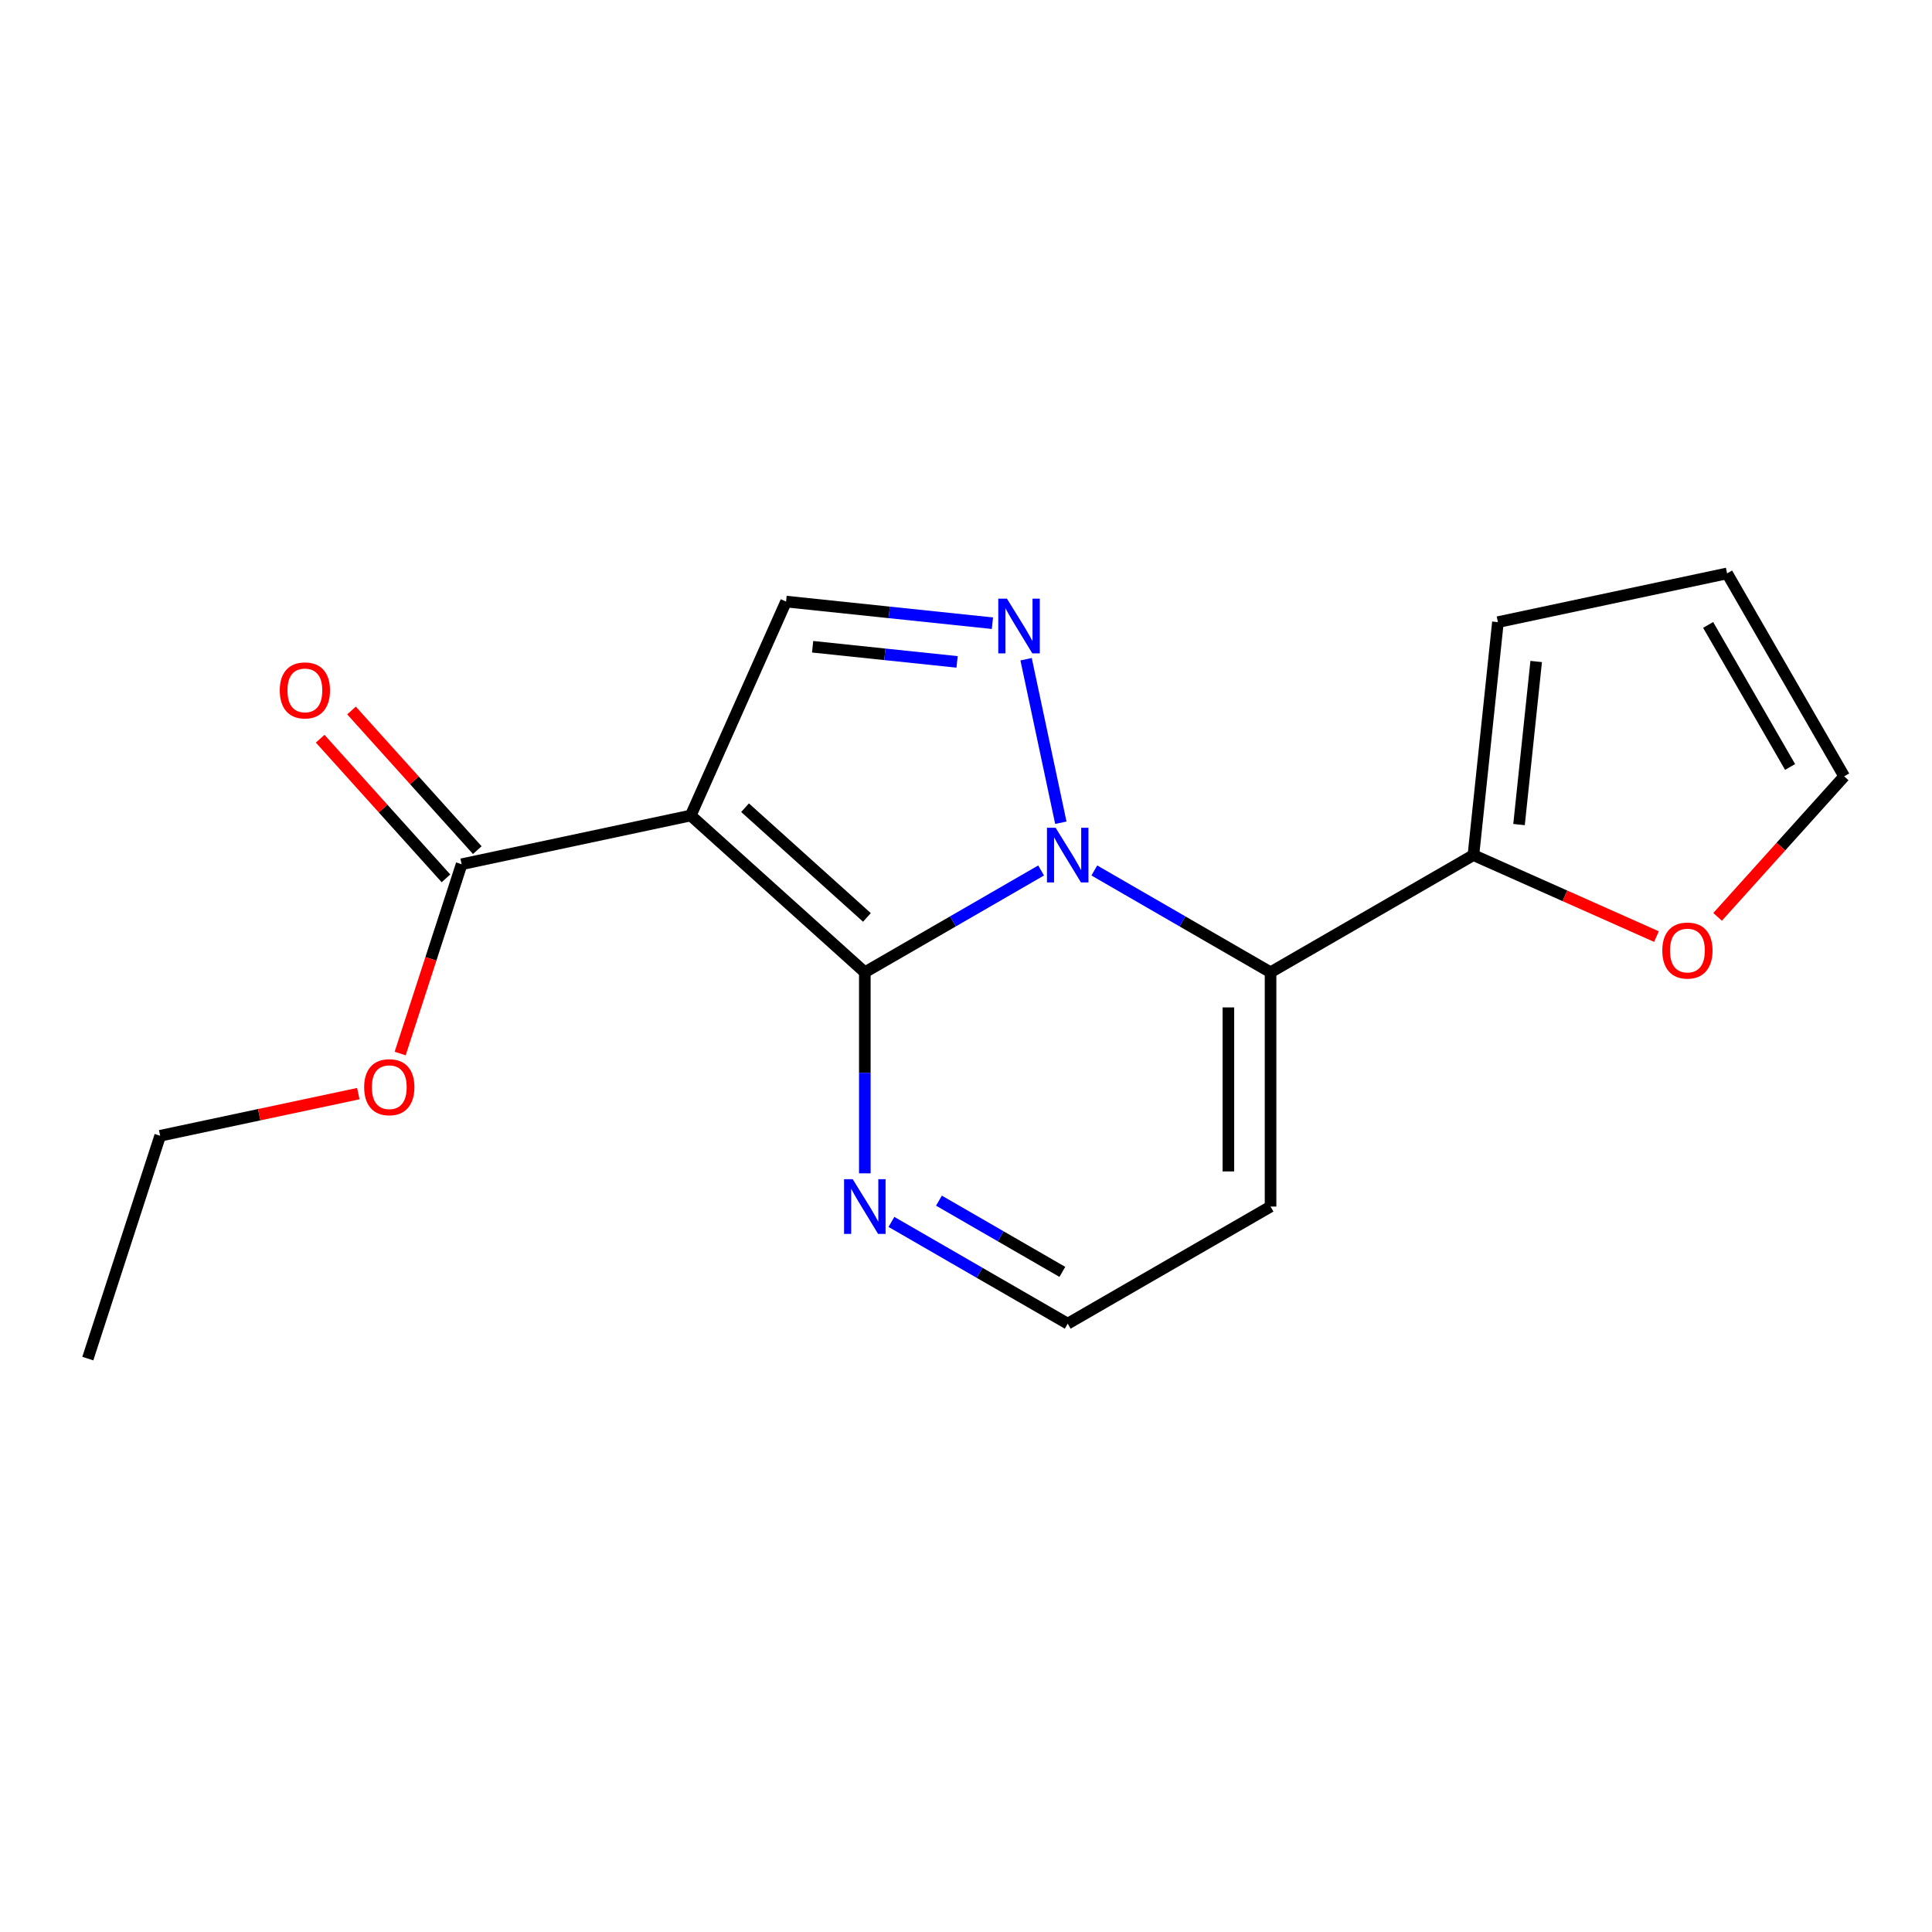 <?xml version='1.0' encoding='iso-8859-1'?>
<svg version='1.1' baseProfile='full'
              xmlns='http://www.w3.org/2000/svg'
                      xmlns:rdkit='http://www.rdkit.org/xml'
                      xmlns:xlink='http://www.w3.org/1999/xlink'
                  xml:space='preserve'
width='1000px' height='1000px' viewBox='0 0 1000 1000'>
<!-- END OF HEADER -->
<rect style='opacity:1.0;fill:#FFFFFF;stroke:none' width='1000' height='1000' x='0' y='0'> </rect>
<path class='bond-6' d='M 357.518,422.108 L 447.632,503.25' style='fill:none;fill-rule:evenodd;stroke:#000000;stroke-width:6px;stroke-linecap:butt;stroke-linejoin:miter;stroke-opacity:1' />
<path class='bond-6' d='M 385.639,418.061 L 448.719,474.859' style='fill:none;fill-rule:evenodd;stroke:#000000;stroke-width:6px;stroke-linecap:butt;stroke-linejoin:miter;stroke-opacity:1' />
<path class='bond-9' d='M 357.518,422.108 L 406.867,311.37' style='fill:none;fill-rule:evenodd;stroke:#000000;stroke-width:6px;stroke-linecap:butt;stroke-linejoin:miter;stroke-opacity:1' />
<path class='bond-12' d='M 357.518,422.108 L 238.935,447.329' style='fill:none;fill-rule:evenodd;stroke:#000000;stroke-width:6px;stroke-linecap:butt;stroke-linejoin:miter;stroke-opacity:1' />
<path class='bond-3' d='M 447.632,503.25 L 447.632,555.285' style='fill:none;fill-rule:evenodd;stroke:#000000;stroke-width:6px;stroke-linecap:butt;stroke-linejoin:miter;stroke-opacity:1' />
<path class='bond-3' d='M 447.632,555.285 L 447.632,607.321' style='fill:none;fill-rule:evenodd;stroke:#0000FF;stroke-width:6px;stroke-linecap:butt;stroke-linejoin:miter;stroke-opacity:1' />
<path class='bond-4' d='M 447.632,503.25 L 493.254,476.901' style='fill:none;fill-rule:evenodd;stroke:#000000;stroke-width:6px;stroke-linecap:butt;stroke-linejoin:miter;stroke-opacity:1' />
<path class='bond-4' d='M 493.254,476.901 L 538.875,450.553' style='fill:none;fill-rule:evenodd;stroke:#0000FF;stroke-width:6px;stroke-linecap:butt;stroke-linejoin:miter;stroke-opacity:1' />
<path class='bond-7' d='M 406.867,311.37 L 460.274,316.971' style='fill:none;fill-rule:evenodd;stroke:#000000;stroke-width:6px;stroke-linecap:butt;stroke-linejoin:miter;stroke-opacity:1' />
<path class='bond-7' d='M 460.274,316.971 L 513.68,322.572' style='fill:none;fill-rule:evenodd;stroke:#0000FF;stroke-width:6px;stroke-linecap:butt;stroke-linejoin:miter;stroke-opacity:1' />
<path class='bond-7' d='M 420.613,334.756 L 457.997,338.677' style='fill:none;fill-rule:evenodd;stroke:#000000;stroke-width:6px;stroke-linecap:butt;stroke-linejoin:miter;stroke-opacity:1' />
<path class='bond-7' d='M 457.997,338.677 L 495.382,342.598' style='fill:none;fill-rule:evenodd;stroke:#0000FF;stroke-width:6px;stroke-linecap:butt;stroke-linejoin:miter;stroke-opacity:1' />
<path class='bond-13' d='M 954.545,401.835 L 893.944,296.796' style='fill:none;fill-rule:evenodd;stroke:#000000;stroke-width:6px;stroke-linecap:butt;stroke-linejoin:miter;stroke-opacity:1' />
<path class='bond-13' d='M 926.551,396.986 L 884.13,323.458' style='fill:none;fill-rule:evenodd;stroke:#000000;stroke-width:6px;stroke-linecap:butt;stroke-linejoin:miter;stroke-opacity:1' />
<path class='bond-14' d='M 954.545,401.835 L 921.79,438.198' style='fill:none;fill-rule:evenodd;stroke:#000000;stroke-width:6px;stroke-linecap:butt;stroke-linejoin:miter;stroke-opacity:1' />
<path class='bond-14' d='M 921.79,438.198 L 889.034,474.562' style='fill:none;fill-rule:evenodd;stroke:#FF0000;stroke-width:6px;stroke-linecap:butt;stroke-linejoin:miter;stroke-opacity:1' />
<path class='bond-16' d='M 893.944,296.796 L 775.324,322.016' style='fill:none;fill-rule:evenodd;stroke:#000000;stroke-width:6px;stroke-linecap:butt;stroke-linejoin:miter;stroke-opacity:1' />
<path class='bond-15' d='M 775.324,322.016 L 762.642,442.6' style='fill:none;fill-rule:evenodd;stroke:#000000;stroke-width:6px;stroke-linecap:butt;stroke-linejoin:miter;stroke-opacity:1' />
<path class='bond-15' d='M 795.127,342.386 L 786.249,426.795' style='fill:none;fill-rule:evenodd;stroke:#000000;stroke-width:6px;stroke-linecap:butt;stroke-linejoin:miter;stroke-opacity:1' />
<path class='bond-2' d='M 552.647,685.126 L 507.025,658.794' style='fill:none;fill-rule:evenodd;stroke:#000000;stroke-width:6px;stroke-linecap:butt;stroke-linejoin:miter;stroke-opacity:1' />
<path class='bond-2' d='M 507.025,658.794 L 461.403,632.461' style='fill:none;fill-rule:evenodd;stroke:#0000FF;stroke-width:6px;stroke-linecap:butt;stroke-linejoin:miter;stroke-opacity:1' />
<path class='bond-2' d='M 549.871,658.324 L 517.935,639.891' style='fill:none;fill-rule:evenodd;stroke:#000000;stroke-width:6px;stroke-linecap:butt;stroke-linejoin:miter;stroke-opacity:1' />
<path class='bond-2' d='M 517.935,639.891 L 486,621.458' style='fill:none;fill-rule:evenodd;stroke:#0000FF;stroke-width:6px;stroke-linecap:butt;stroke-linejoin:miter;stroke-opacity:1' />
<path class='bond-5' d='M 552.647,685.126 L 657.638,624.513' style='fill:none;fill-rule:evenodd;stroke:#000000;stroke-width:6px;stroke-linecap:butt;stroke-linejoin:miter;stroke-opacity:1' />
<path class='bond-0' d='M 657.638,503.25 L 612.028,476.902' style='fill:none;fill-rule:evenodd;stroke:#000000;stroke-width:6px;stroke-linecap:butt;stroke-linejoin:miter;stroke-opacity:1' />
<path class='bond-0' d='M 612.028,476.902 L 566.418,450.555' style='fill:none;fill-rule:evenodd;stroke:#0000FF;stroke-width:6px;stroke-linecap:butt;stroke-linejoin:miter;stroke-opacity:1' />
<path class='bond-1' d='M 657.638,503.25 L 657.638,624.513' style='fill:none;fill-rule:evenodd;stroke:#000000;stroke-width:6px;stroke-linecap:butt;stroke-linejoin:miter;stroke-opacity:1' />
<path class='bond-1' d='M 635.813,521.439 L 635.813,606.323' style='fill:none;fill-rule:evenodd;stroke:#000000;stroke-width:6px;stroke-linecap:butt;stroke-linejoin:miter;stroke-opacity:1' />
<path class='bond-18' d='M 657.638,503.25 L 762.642,442.6' style='fill:none;fill-rule:evenodd;stroke:#000000;stroke-width:6px;stroke-linecap:butt;stroke-linejoin:miter;stroke-opacity:1' />
<path class='bond-10' d='M 238.935,447.329 L 223.03,496.314' style='fill:none;fill-rule:evenodd;stroke:#000000;stroke-width:6px;stroke-linecap:butt;stroke-linejoin:miter;stroke-opacity:1' />
<path class='bond-10' d='M 223.03,496.314 L 207.126,545.299' style='fill:none;fill-rule:evenodd;stroke:#FF0000;stroke-width:6px;stroke-linecap:butt;stroke-linejoin:miter;stroke-opacity:1' />
<path class='bond-11' d='M 247.043,440.025 L 214.491,403.888' style='fill:none;fill-rule:evenodd;stroke:#000000;stroke-width:6px;stroke-linecap:butt;stroke-linejoin:miter;stroke-opacity:1' />
<path class='bond-11' d='M 214.491,403.888 L 181.939,367.75' style='fill:none;fill-rule:evenodd;stroke:#FF0000;stroke-width:6px;stroke-linecap:butt;stroke-linejoin:miter;stroke-opacity:1' />
<path class='bond-11' d='M 230.827,454.632 L 198.275,418.495' style='fill:none;fill-rule:evenodd;stroke:#000000;stroke-width:6px;stroke-linecap:butt;stroke-linejoin:miter;stroke-opacity:1' />
<path class='bond-11' d='M 198.275,418.495 L 165.723,382.357' style='fill:none;fill-rule:evenodd;stroke:#FF0000;stroke-width:6px;stroke-linecap:butt;stroke-linejoin:miter;stroke-opacity:1' />
<path class='bond-17' d='M 762.642,442.6 L 810.007,463.688' style='fill:none;fill-rule:evenodd;stroke:#000000;stroke-width:6px;stroke-linecap:butt;stroke-linejoin:miter;stroke-opacity:1' />
<path class='bond-17' d='M 810.007,463.688 L 857.373,484.775' style='fill:none;fill-rule:evenodd;stroke:#FF0000;stroke-width:6px;stroke-linecap:butt;stroke-linejoin:miter;stroke-opacity:1' />
<path class='bond-19' d='M 45.455,703.204 L 82.897,587.871' style='fill:none;fill-rule:evenodd;stroke:#000000;stroke-width:6px;stroke-linecap:butt;stroke-linejoin:miter;stroke-opacity:1' />
<path class='bond-20' d='M 82.897,587.871 L 134.179,576.965' style='fill:none;fill-rule:evenodd;stroke:#000000;stroke-width:6px;stroke-linecap:butt;stroke-linejoin:miter;stroke-opacity:1' />
<path class='bond-20' d='M 134.179,576.965 L 185.461,566.059' style='fill:none;fill-rule:evenodd;stroke:#FF0000;stroke-width:6px;stroke-linecap:butt;stroke-linejoin:miter;stroke-opacity:1' />
<path class='bond-8' d='M 531.104,341.207 L 549.088,425.848' style='fill:none;fill-rule:evenodd;stroke:#0000FF;stroke-width:6px;stroke-linecap:butt;stroke-linejoin:miter;stroke-opacity:1' />
<path  class='atom-13' d='M 521.191 309.856
L 530.471 324.856
Q 531.391 326.336, 532.871 329.016
Q 534.351 331.696, 534.431 331.856
L 534.431 309.856
L 538.191 309.856
L 538.191 338.176
L 534.311 338.176
L 524.351 321.776
Q 523.191 319.856, 521.951 317.656
Q 520.751 315.456, 520.391 314.776
L 520.391 338.176
L 516.711 338.176
L 516.711 309.856
L 521.191 309.856
' fill='#0000FF'/>
<path  class='atom-14' d='M 860.404 491.993
Q 860.404 485.193, 863.764 481.393
Q 867.124 477.593, 873.404 477.593
Q 879.684 477.593, 883.044 481.393
Q 886.404 485.193, 886.404 491.993
Q 886.404 498.873, 883.004 502.793
Q 879.604 506.673, 873.404 506.673
Q 867.164 506.673, 863.764 502.793
Q 860.404 498.913, 860.404 491.993
M 873.404 503.473
Q 877.724 503.473, 880.044 500.593
Q 882.404 497.673, 882.404 491.993
Q 882.404 486.433, 880.044 483.633
Q 877.724 480.793, 873.404 480.793
Q 869.084 480.793, 866.724 483.593
Q 864.404 486.393, 864.404 491.993
Q 864.404 497.713, 866.724 500.593
Q 869.084 503.473, 873.404 503.473
' fill='#FF0000'/>
<path  class='atom-15' d='M 546.387 428.44
L 555.667 443.44
Q 556.587 444.92, 558.067 447.6
Q 559.547 450.28, 559.627 450.44
L 559.627 428.44
L 563.387 428.44
L 563.387 456.76
L 559.507 456.76
L 549.547 440.36
Q 548.387 438.44, 547.147 436.24
Q 545.947 434.04, 545.587 433.36
L 545.587 456.76
L 541.907 456.76
L 541.907 428.44
L 546.387 428.44
' fill='#0000FF'/>
<path  class='atom-16' d='M 441.372 610.353
L 450.652 625.353
Q 451.572 626.833, 453.052 629.513
Q 454.532 632.193, 454.612 632.353
L 454.612 610.353
L 458.372 610.353
L 458.372 638.673
L 454.492 638.673
L 444.532 622.273
Q 443.372 620.353, 442.132 618.153
Q 440.932 615.953, 440.572 615.273
L 440.572 638.673
L 436.892 638.673
L 436.892 610.353
L 441.372 610.353
' fill='#0000FF'/>
<path  class='atom-17' d='M 188.492 562.73
Q 188.492 555.93, 191.852 552.13
Q 195.212 548.33, 201.492 548.33
Q 207.772 548.33, 211.132 552.13
Q 214.492 555.93, 214.492 562.73
Q 214.492 569.61, 211.092 573.53
Q 207.692 577.41, 201.492 577.41
Q 195.252 577.41, 191.852 573.53
Q 188.492 569.65, 188.492 562.73
M 201.492 574.21
Q 205.812 574.21, 208.132 571.33
Q 210.492 568.41, 210.492 562.73
Q 210.492 557.17, 208.132 554.37
Q 205.812 551.53, 201.492 551.53
Q 197.172 551.53, 194.812 554.33
Q 192.492 557.13, 192.492 562.73
Q 192.492 568.45, 194.812 571.33
Q 197.172 574.21, 201.492 574.21
' fill='#FF0000'/>
<path  class='atom-18' d='M 144.806 357.343
Q 144.806 350.543, 148.166 346.743
Q 151.526 342.943, 157.806 342.943
Q 164.086 342.943, 167.446 346.743
Q 170.806 350.543, 170.806 357.343
Q 170.806 364.223, 167.406 368.143
Q 164.006 372.023, 157.806 372.023
Q 151.566 372.023, 148.166 368.143
Q 144.806 364.263, 144.806 357.343
M 157.806 368.823
Q 162.126 368.823, 164.446 365.943
Q 166.806 363.023, 166.806 357.343
Q 166.806 351.783, 164.446 348.983
Q 162.126 346.143, 157.806 346.143
Q 153.486 346.143, 151.126 348.943
Q 148.806 351.743, 148.806 357.343
Q 148.806 363.063, 151.126 365.943
Q 153.486 368.823, 157.806 368.823
' fill='#FF0000'/>
</svg>

